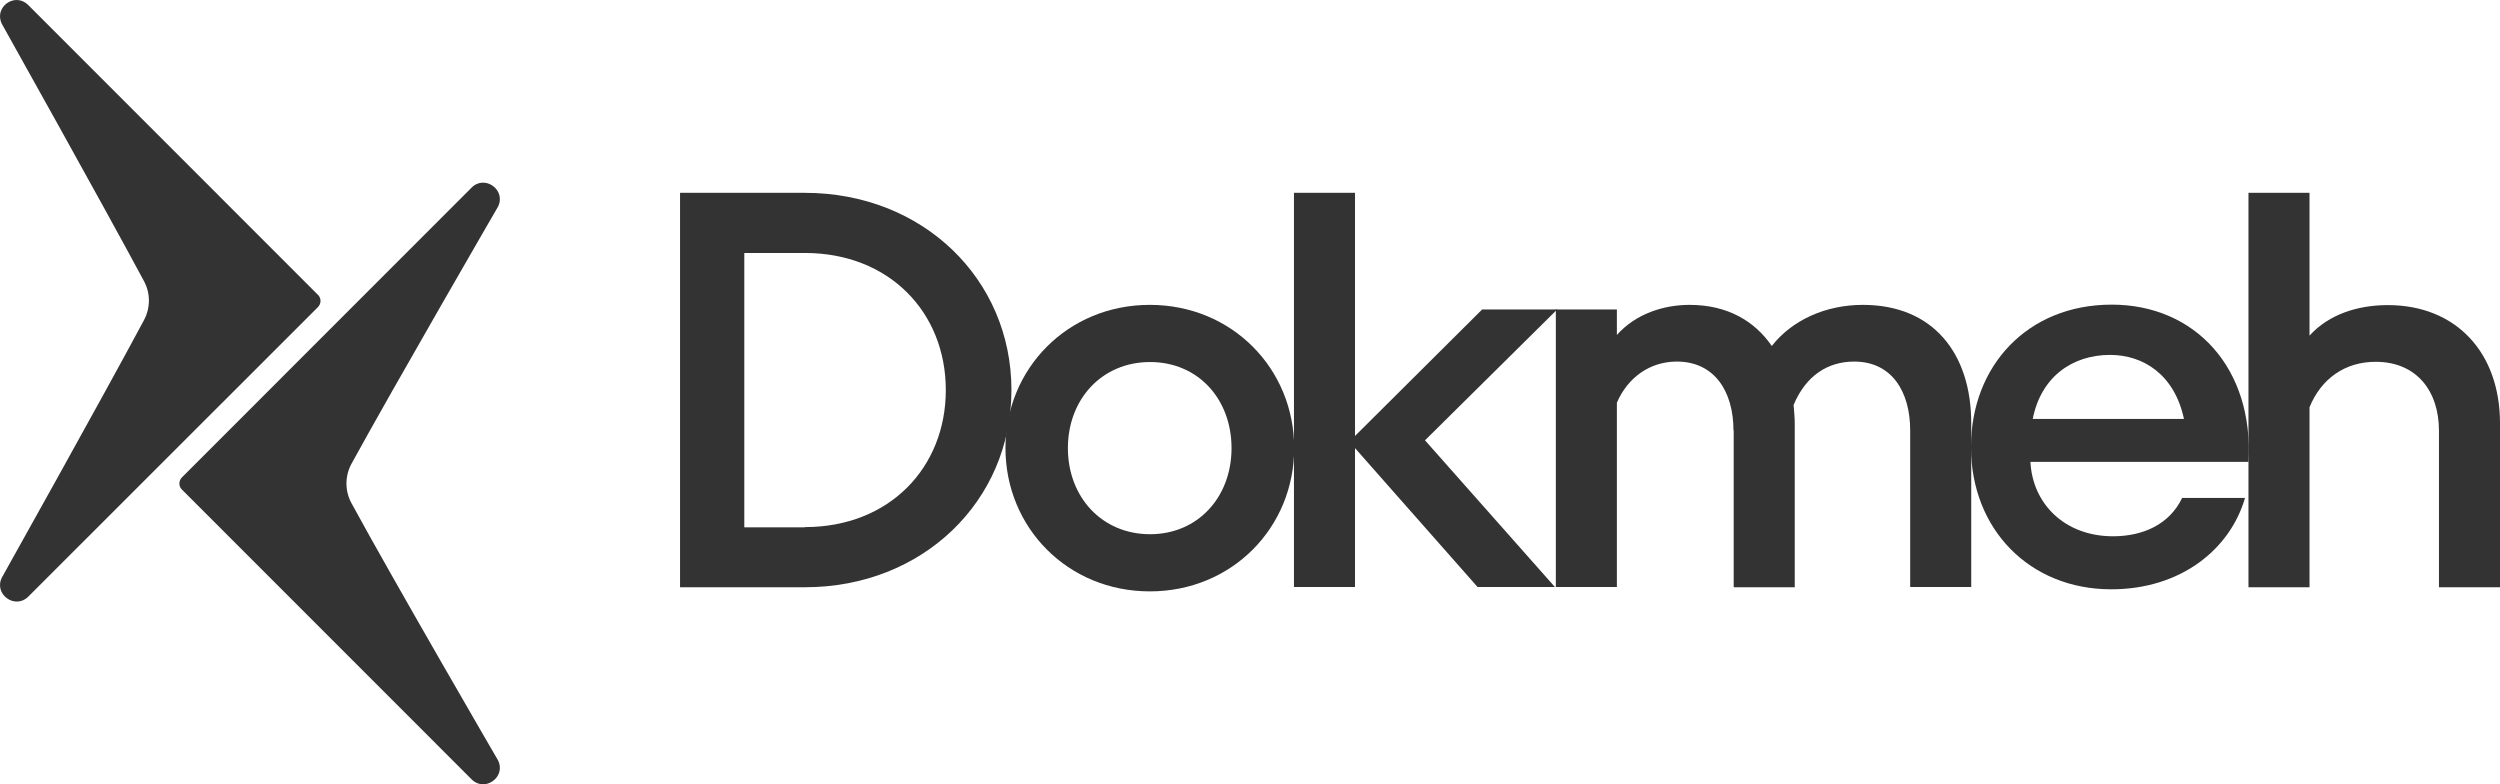 <svg width="580" height="182" viewBox="0 0 580 182" fill="none" xmlns="http://www.w3.org/2000/svg">
<path d="M157.77 44.737H186.735C214.049 44.737 234.655 64.71 234.655 90.489C234.655 116.268 214.049 136.241 186.735 136.241H157.77V44.737ZM186.735 122.286C206.329 122.286 219.427 108.491 219.427 90.489C219.427 72.433 206.276 58.691 186.735 58.691H172.678V122.339H186.735V122.286Z" fill="#333333"/>
<path d="M233.27 103.964C233.27 85.535 247.699 70.728 266.76 70.728C285.822 70.728 300.251 85.535 300.251 103.964C300.251 122.393 285.822 137.199 266.76 137.199C247.699 137.199 233.27 122.393 233.27 103.964ZM285.716 103.964C285.716 92.619 277.995 83.991 266.814 83.991C255.632 83.991 247.752 92.619 247.752 103.964C247.752 115.309 255.632 123.937 266.814 123.937C277.942 123.937 285.716 115.309 285.716 103.964Z" fill="#333333"/>
<path d="M300.199 44.737H314.362V101.141L343.86 71.794H361.271L330.602 102.153L360.738 136.187H342.795L314.362 103.964V136.187H300.199V44.737Z" fill="#333333"/>
<path d="M402.165 99.864C402.165 90.862 397.798 83.885 389.013 83.885C382.837 83.885 377.672 87.507 375.116 93.419V136.188H360.953V71.795H375.116V77.707C379.482 72.807 385.925 70.73 391.995 70.73C400.727 70.73 407.063 74.458 411.056 80.263C415.689 74.351 423.409 70.73 432.195 70.73C448.541 70.73 457.326 82.074 457.326 98.159V136.188H443.163V99.864C443.163 90.862 438.903 83.885 430.171 83.885C424.101 83.885 418.99 87.081 416.115 93.952C416.221 95.39 416.381 96.775 416.381 98.213V136.242H402.218V99.864H402.165Z" fill="#333333"/>
<path d="M521.645 44.737H535.808V77.866C540.333 72.859 547.149 70.782 553.964 70.782C569.778 70.782 580.001 81.754 580.001 98.212V136.241H565.838V99.916C565.838 90.755 560.673 83.938 551.142 83.938C544.061 83.938 538.523 87.826 535.808 94.483V136.241H521.645V44.737Z" fill="#333333"/>
<path d="M489.802 136.72C470.847 136.72 457.27 122.765 457.27 103.697C457.27 84.896 470.368 70.675 489.909 70.675C509.343 70.675 522.92 85.535 521.643 107.159H471.06C471.539 116.8 478.94 124.416 490.228 124.416C497.203 124.416 503.326 121.646 506.255 115.521H520.844C517.383 127.452 505.935 136.72 489.802 136.72ZM471.592 97.199H506.681C504.498 86.92 497.256 82.339 489.536 82.339C480.751 82.339 473.509 87.452 471.592 97.199Z" fill="#333333"/>
<path d="M109.424 180.821L42.176 113.552C41.431 112.806 41.431 111.581 42.176 110.782L109.424 43.512C112.459 40.476 117.464 44.045 115.548 47.933C115.548 47.933 91.321 89.744 81.577 107.533C79.98 110.409 79.98 113.924 81.577 116.801C91.268 134.643 115.548 176.401 115.548 176.401C117.464 180.289 112.459 183.857 109.424 180.821Z" fill="#333333"/>
<path d="M6.552 1.171L73.8 68.441C74.546 69.187 74.546 70.412 73.8 71.211L6.552 138.427C3.517 141.463 -1.488 137.895 0.429 134.006C0.429 134.006 23.91 92.036 33.387 74.3C34.931 71.424 34.931 68.015 33.387 65.192C23.91 47.509 0.429 5.539 0.429 5.539C-1.488 1.651 3.464 -1.918 6.552 1.171Z" fill="#333333"/>
</svg>
